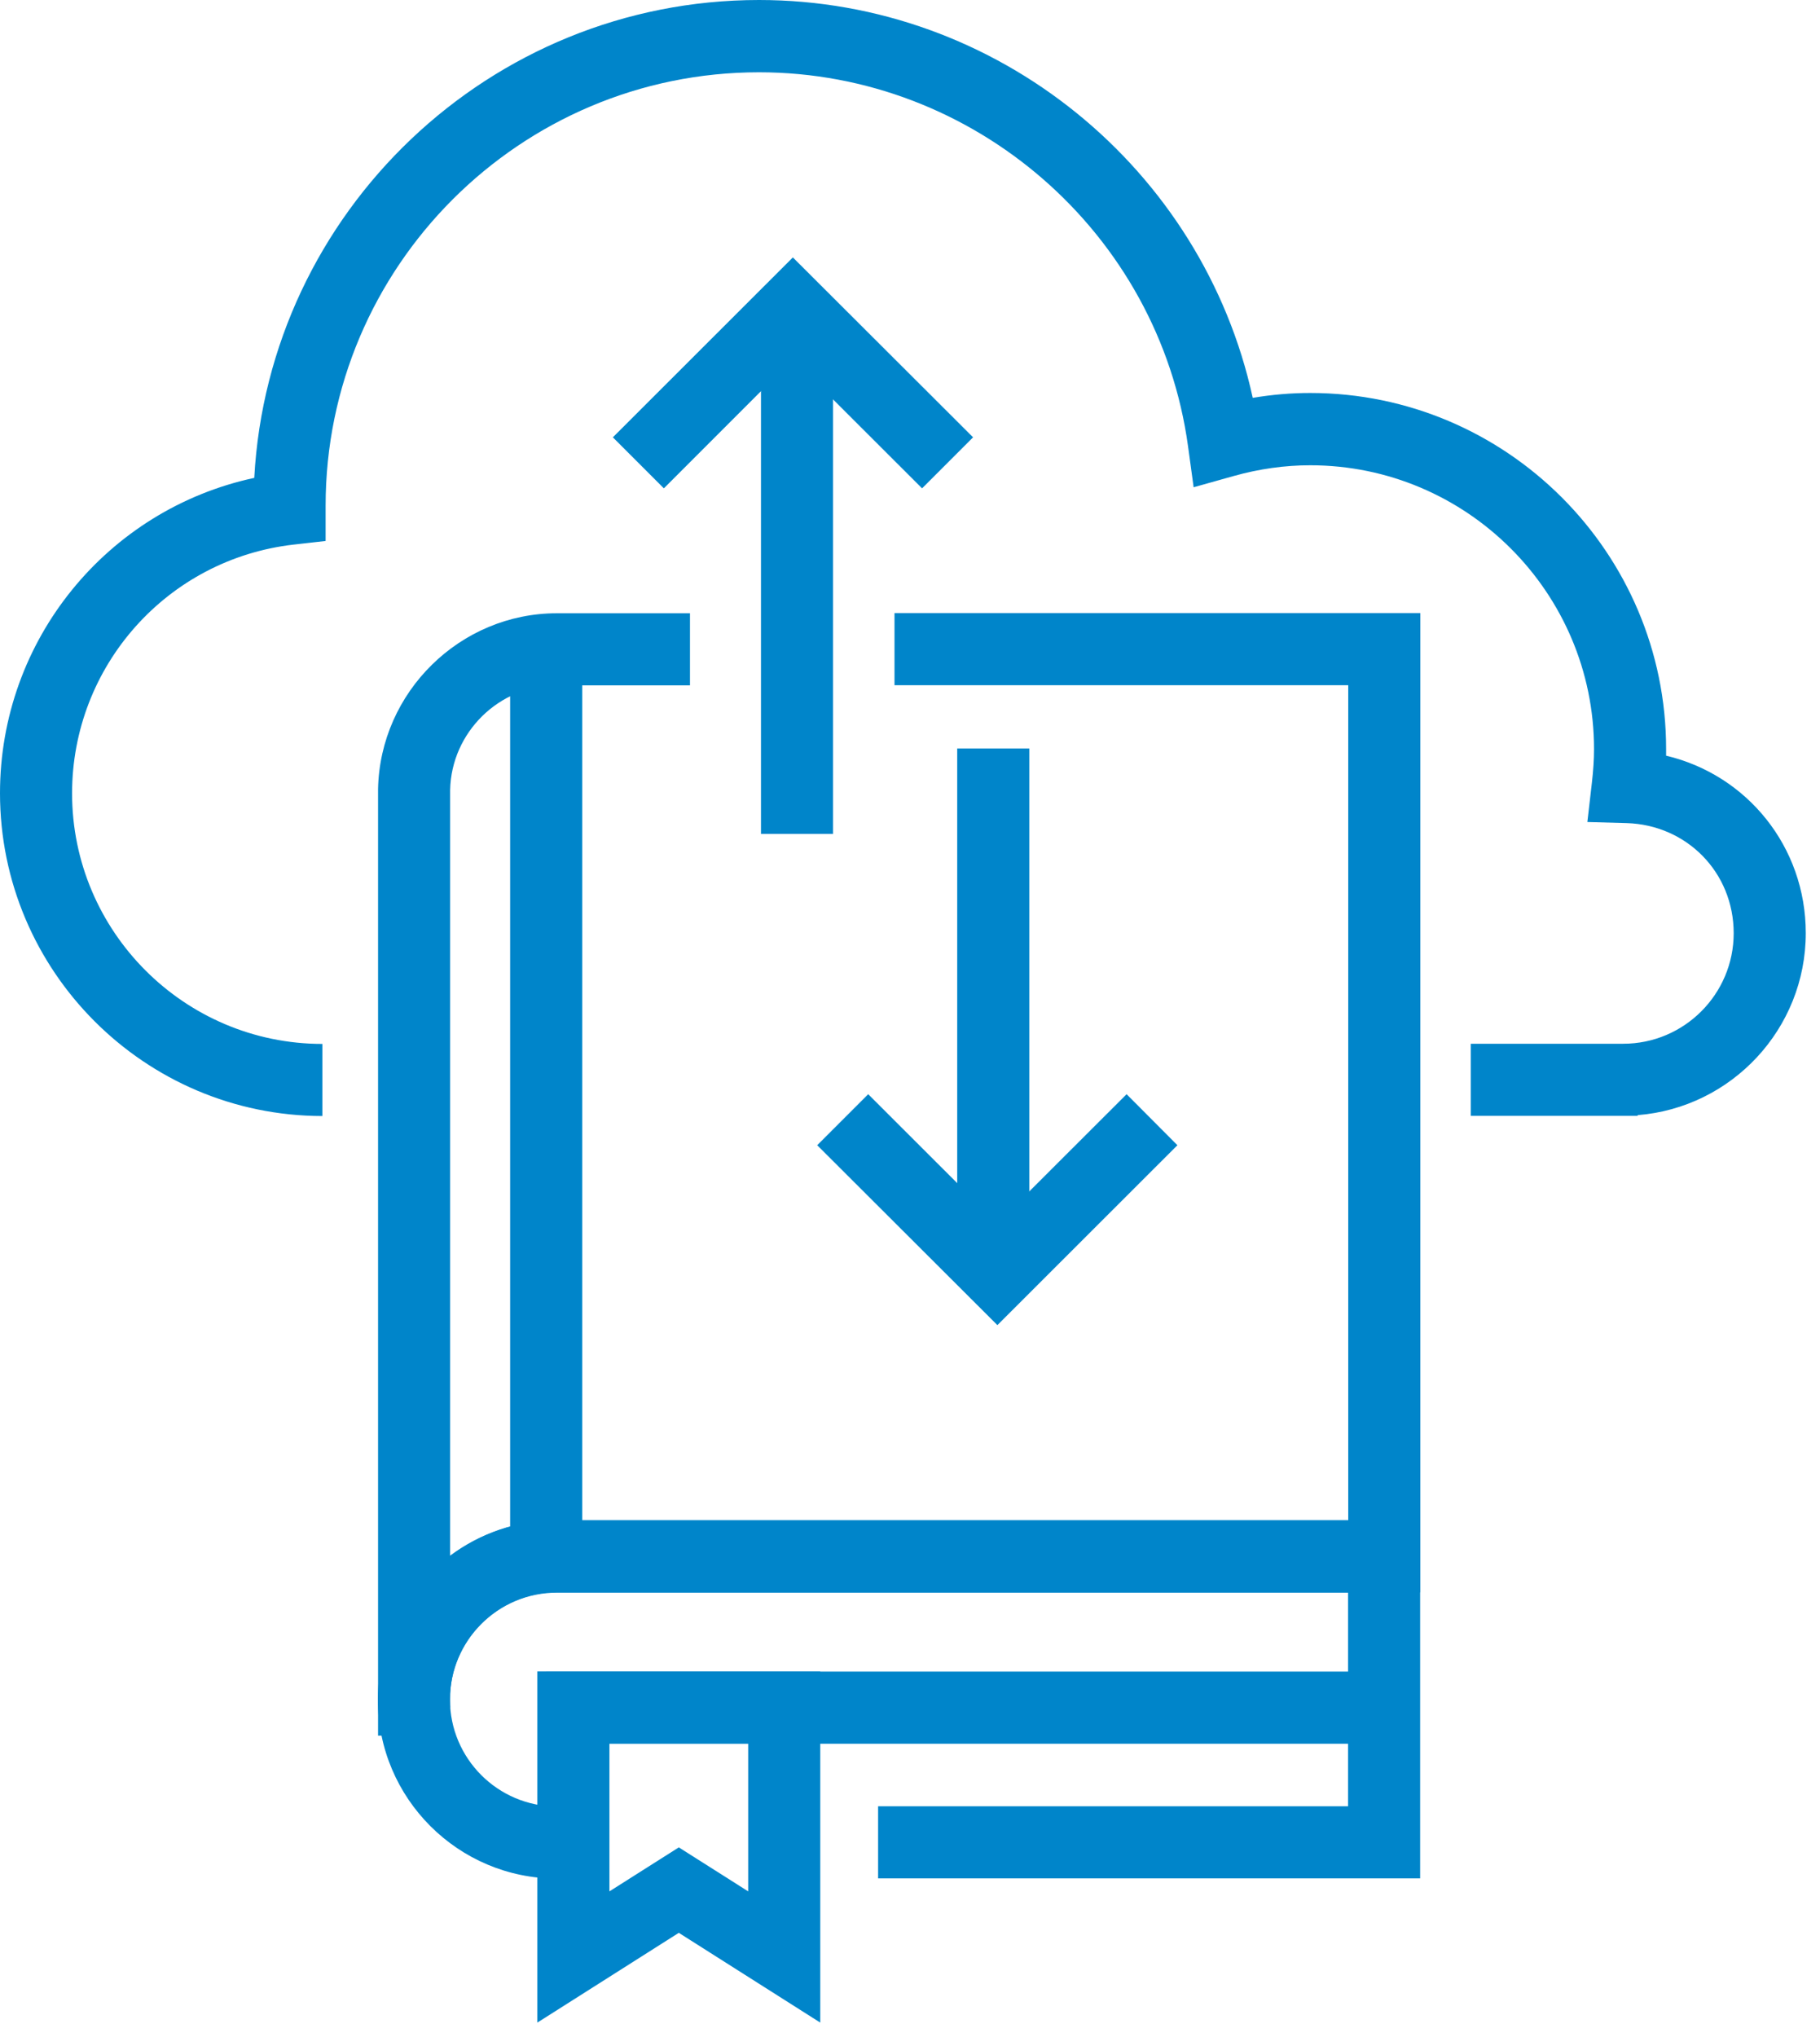 <?xml version="1.0" encoding="UTF-8"?>
<svg xmlns="http://www.w3.org/2000/svg" width="101" height="113" viewBox="0 0 101 113" fill="none">
  <g id="Icons" clip-path="url(#clip0_592_4859)">
    <path id="Vector" d="M90.87 61.9H81.62V57.9H89.38C89.55 57.9 89.7 57.9 89.82 57.9H90.08C93.46 57.9 96.21 55.15 96.21 51.77C96.21 48.39 93.6 45.76 90.27 45.66L88.09 45.6L88.34 43.43C88.42 42.74 88.46 42.12 88.46 41.56C88.46 32.87 81.39 25.81 72.71 25.81C71.3 25.81 69.87 26.01 68.45 26.41L66.24 27.03L65.93 24.76C64.31 12.93 54.07 4.01 42.12 4.01C28.86 4.01 18.07 14.8 18.07 28.05V30.01L16.3 30.21C9.29 31.01 4 36.94 4 44.01C4 51.67 10.23 57.91 17.89 57.91V61.91C8.03 61.9 0 53.87 0 44C0 35.49 5.96 28.26 14.11 26.51C14.91 11.76 27.17 0 42.12 0C55.34 0 66.75 9.35 69.52 22.07C70.59 21.89 71.65 21.8 72.71 21.8C83.6 21.8 92.46 30.66 92.46 41.55C92.46 41.67 92.46 41.8 92.46 41.92C96.94 42.98 100.21 46.96 100.21 51.76C100.21 57.08 96.09 61.45 90.88 61.86V61.89L90.87 61.9Z" fill="#0085CA"></path>
    <g id="Group">
      <path id="Vector_2" d="M22.97 96.28H20.98V43.77C21.09 38.38 25.54 34.02 30.9 34.02H38.29V38.02H30.9C27.7 38.02 25.05 40.62 24.98 43.82V44.79V86.3C26.64 85.06 28.69 84.33 30.91 84.33H74.82V38.01H49.64V34.01H78.82V88.33H30.9C27.74 88.33 25.15 90.81 24.98 93.93V94.72H24.9C24.54 96.23 23.07 96.26 22.97 96.26V96.28Z" fill="#0085CA"></path>
      <path id="Vector_3" d="M78.81 104.2H48.73V100.2H74.81V88.35H30.9C27.63 88.35 24.97 91.01 24.97 94.28C24.97 97.55 27.63 100.21 30.9 100.21H31.22V104.21H30.9C25.43 104.21 20.97 99.76 20.97 94.28C20.97 88.8 25.42 84.35 30.9 84.35H78.81V104.2Z" fill="#0085CA"></path>
      <path id="Vector_4" d="M29.82 112.2V92.72H45.52V112.2L37.67 107.22L29.82 112.2ZM37.67 102.48L41.52 104.92V96.72H33.82V104.92L37.67 102.48Z" fill="#0085CA"></path>
      <path id="Vector_5" d="M76.81 92.73H30.31V96.73H76.81V92.73Z" fill="#0085CA"></path>
      <path id="Vector_6" d="M32.31 36.79H28.31V85.86H32.31V36.79Z" fill="#0085CA"></path>
    </g>
    <g id="Group_2">
      <path id="Vector_7" d="M51.17 27.09L44 19.93L36.84 27.09L34.01 24.26L44 14.28L54 24.26L51.17 27.09Z" fill="#0085CA"></path>
      <path id="Vector_8" d="M46.23 19.8H42.23V46.26H46.23V19.8Z" fill="#0085CA"></path>
    </g>
    <g id="Group_3">
      <path id="Vector_9" d="M55.35 73.509L45.35 63.529L48.18 60.699L55.35 67.859L62.52 60.699L65.34 63.529L55.35 73.509Z" fill="#0085CA"></path>
      <path id="Vector_10" d="M57.12 41.52H53.12V67.98H57.12V41.52Z" fill="#0085CA"></path>
    </g>
  </g>
  <defs>
    <clipPath id="clip0_592_4859">
      <rect width="100.21" height="112.2" fill="white"></rect>
    </clipPath>
  </defs>
</svg>
